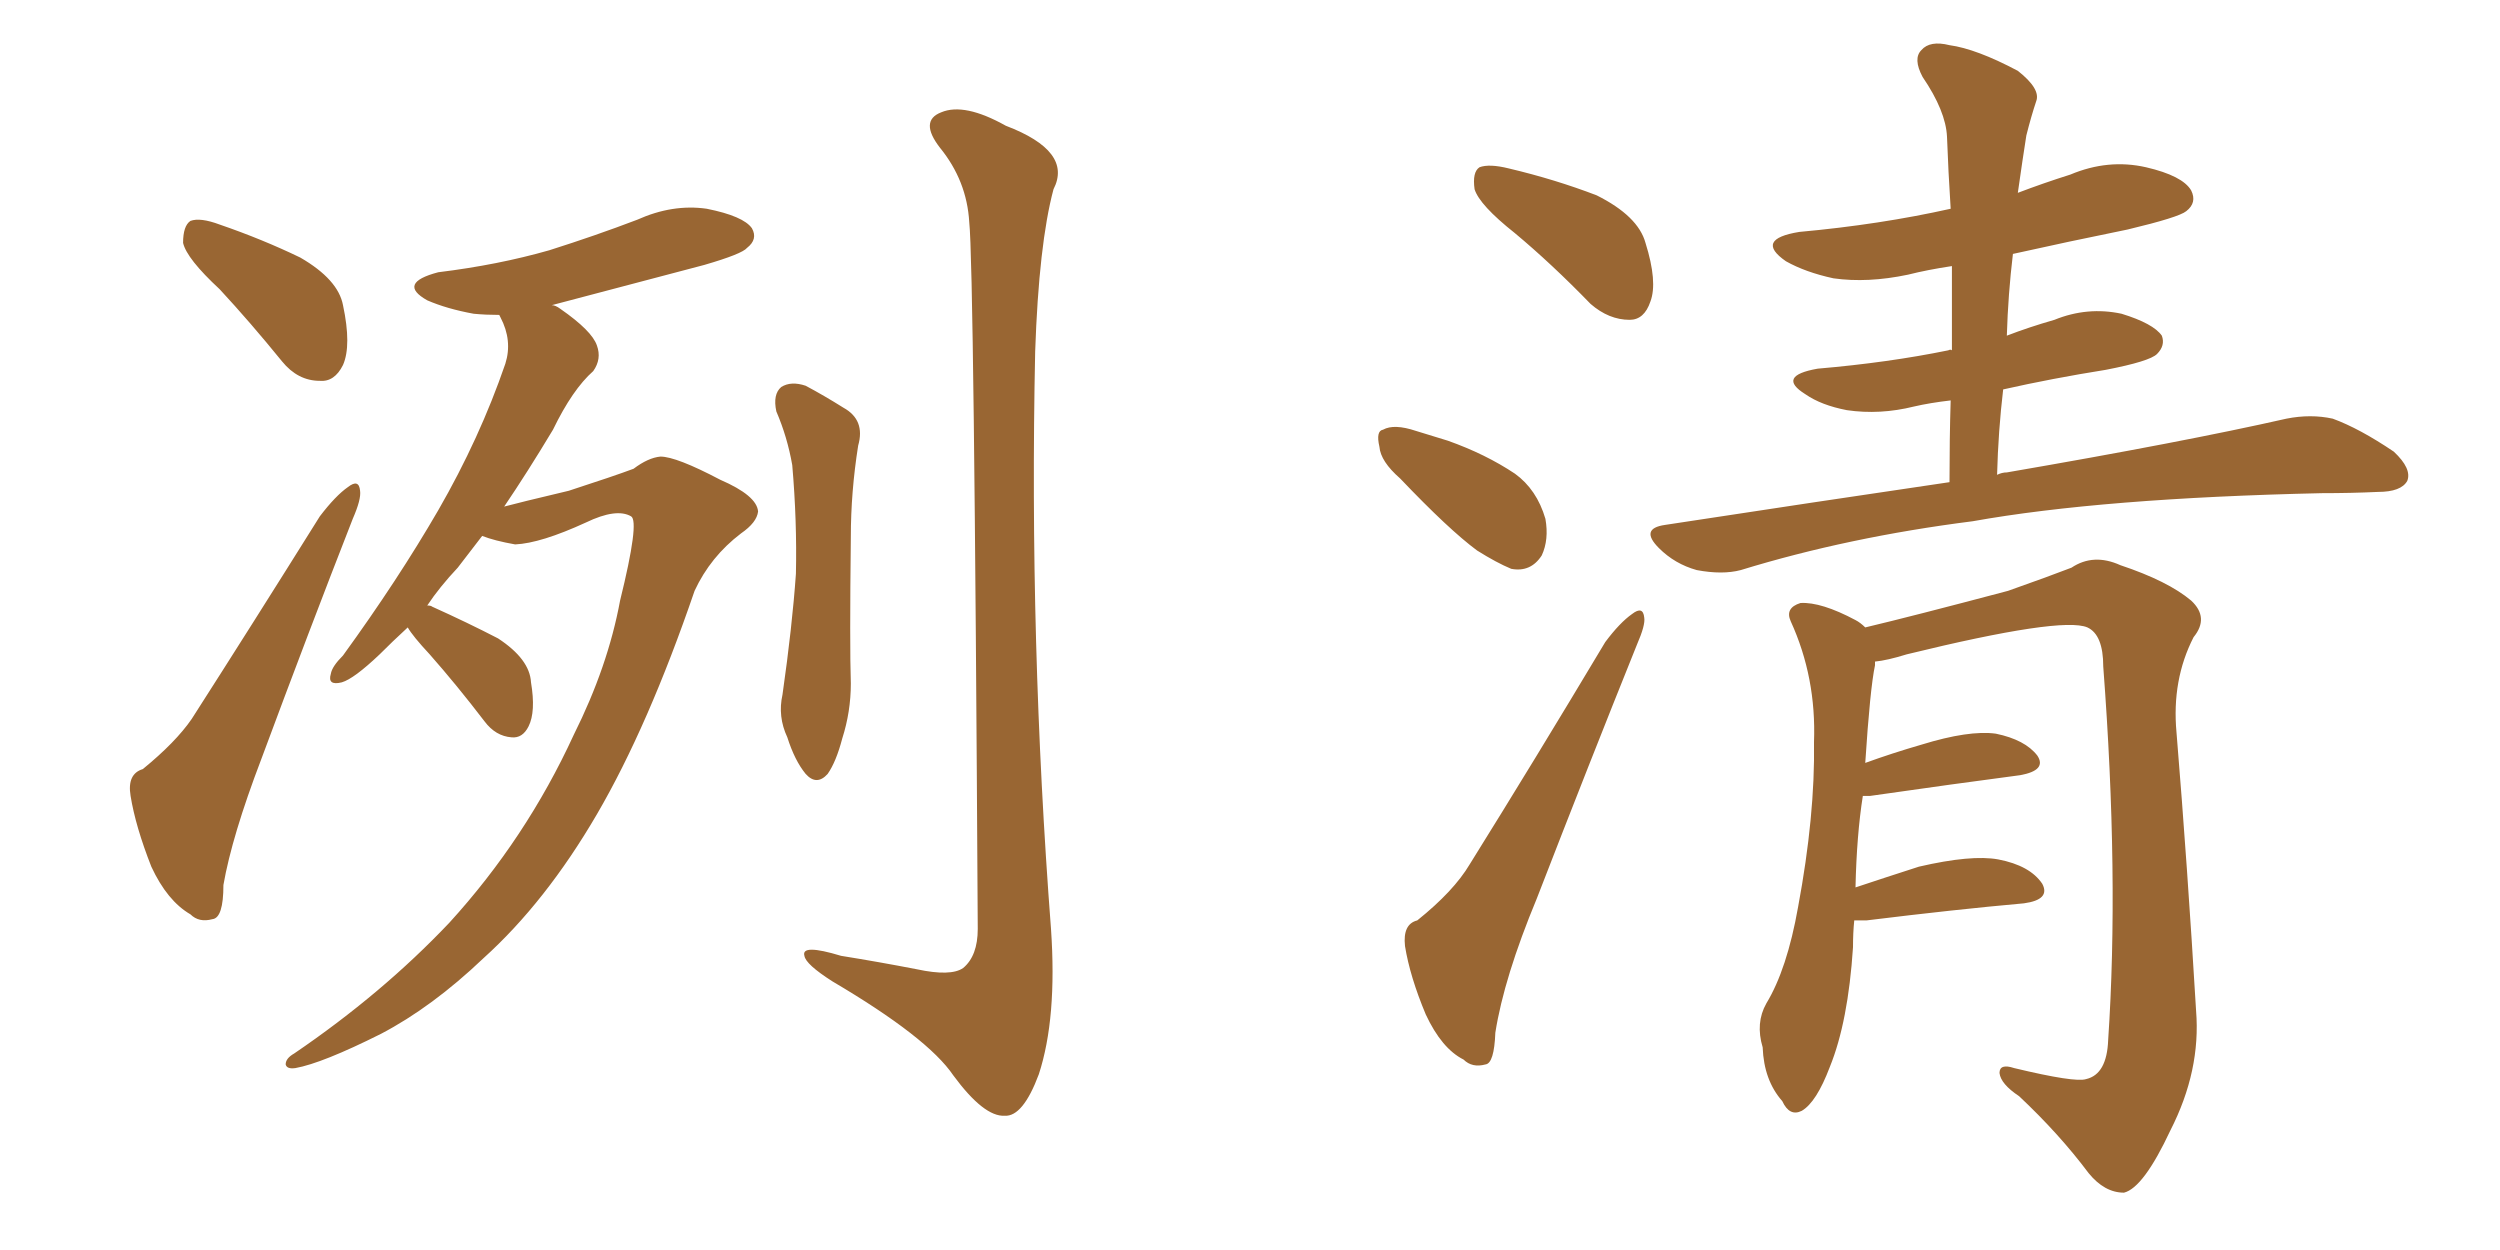 <svg xmlns="http://www.w3.org/2000/svg" xmlns:xlink="http://www.w3.org/1999/xlink" width="300" height="150"><path fill="#996633" padding="10" d="M26.37 34.72L26.37 34.72Q22.41 31.05 21.97 29.15L21.97 29.15Q21.97 27.10 22.85 26.51L22.85 26.51Q24.02 26.07 26.37 26.95L26.37 26.95Q31.49 28.71 36.04 30.91L36.04 30.91Q40.58 33.54 41.16 36.62L41.16 36.62Q42.19 41.46 41.16 43.80L41.16 43.80Q40.14 45.85 38.38 45.70L38.38 45.70Q35.74 45.70 33.84 43.36L33.84 43.36Q30.03 38.67 26.37 34.72ZM17.14 92.29L17.14 92.29Q21.09 89.06 23.00 86.28L23.00 86.28Q30.32 74.85 38.38 61.96L38.38 61.96Q40.28 59.47 41.75 58.45L41.75 58.45Q43.07 57.42 43.21 58.89L43.21 58.89Q43.36 59.91 42.33 62.26L42.33 62.26Q37.06 75.73 31.35 91.11L31.35 91.11Q27.83 100.34 26.81 106.20L26.81 106.20Q26.81 110.16 25.49 110.30L25.49 110.30Q23.88 110.74 22.85 109.72L22.85 109.72Q20.07 108.11 18.16 104.00L18.16 104.00Q16.26 99.17 15.67 95.51L15.67 95.51Q15.23 92.87 17.14 92.29ZM48.93 75.29L48.93 75.29Q47.02 77.05 45.56 78.52L45.56 78.52Q42.48 81.45 41.02 81.88L41.02 81.88Q39.26 82.32 39.70 80.86L39.70 80.86Q39.84 79.98 41.16 78.66L41.16 78.66Q47.75 69.58 52.59 61.23L52.59 61.23Q57.57 52.59 60.64 43.65L60.64 43.65Q61.52 40.87 60.06 38.09L60.06 38.09Q59.91 37.79 59.91 37.79L59.91 37.79Q58.30 37.79 56.84 37.65L56.84 37.65Q53.61 37.06 51.27 36.04L51.27 36.04Q47.61 33.98 52.59 32.67L52.59 32.67Q59.77 31.79 65.92 30.03L65.92 30.03Q71.48 28.27 76.46 26.37L76.46 26.37Q80.71 24.46 84.81 25.05L84.81 25.05Q89.21 25.93 90.23 27.39L90.23 27.39Q90.97 28.71 89.65 29.74L89.65 29.74Q89.06 30.47 84.52 31.79L84.52 31.79Q75.15 34.28 66.21 36.62L66.21 36.62Q66.65 36.62 67.24 37.06L67.24 37.06Q71.04 39.70 71.63 41.46L71.63 41.46Q72.22 43.07 71.19 44.53L71.19 44.53Q68.70 46.73 66.36 51.56L66.36 51.56Q63.28 56.69 60.50 60.79L60.50 60.79Q62.11 60.35 68.26 58.89L68.26 58.89Q73.68 57.13 76.03 56.25L76.03 56.25Q77.78 54.93 79.25 54.79L79.25 54.79Q81.15 54.79 86.43 57.57L86.43 57.57Q90.82 59.47 90.97 61.38L90.97 61.38Q90.82 62.70 88.92 64.01L88.92 64.01Q85.25 66.80 83.35 70.90L83.35 70.90Q77.78 87.16 71.63 97.71L71.63 97.71Q65.48 108.25 58.01 114.99L58.01 114.99Q51.86 120.85 45.70 124.07L45.70 124.07Q38.67 127.59 35.45 128.17L35.45 128.17Q34.42 128.32 34.28 127.73L34.28 127.73Q34.28 127.00 35.30 126.42L35.30 126.42Q45.85 119.24 53.91 110.74L53.91 110.74Q63.13 100.63 68.85 88.18L68.85 88.18Q72.95 79.98 74.41 72.07L74.41 72.07Q76.76 62.55 75.73 61.96L75.73 61.96Q73.97 60.94 70.31 62.70L70.31 62.70Q64.89 65.19 61.82 65.33L61.82 65.33Q59.33 64.89 57.86 64.31L57.86 64.31Q56.40 66.21 54.93 68.12L54.93 68.12Q52.73 70.46 51.27 72.66L51.27 72.66Q51.71 72.66 51.86 72.80L51.86 72.80Q56.10 74.71 59.77 76.61L59.77 76.61Q63.57 79.10 63.72 81.88L63.72 81.88Q64.31 85.40 63.43 87.16L63.43 87.16Q62.70 88.62 61.38 88.48L61.38 88.48Q59.47 88.33 58.15 86.57L58.15 86.57Q54.79 82.18 51.56 78.52L51.56 78.52Q49.51 76.32 48.93 75.29ZM93.16 49.37L93.16 49.37Q92.72 47.31 93.75 46.44L93.75 46.44Q94.92 45.70 96.68 46.29L96.68 46.29Q98.88 47.46 101.22 48.93L101.22 48.93Q103.86 50.39 102.98 53.47L102.98 53.47Q102.10 59.03 102.10 64.45L102.10 64.45Q101.95 77.49 102.10 82.03L102.10 82.03Q102.10 85.40 101.07 88.62L101.07 88.62Q100.34 91.41 99.32 92.87L99.32 92.87Q98.00 94.34 96.68 92.87L96.68 92.87Q95.36 91.26 94.48 88.48L94.48 88.48Q93.31 85.99 93.90 83.35L93.90 83.35Q95.07 75.15 95.51 68.85L95.51 68.85Q95.65 62.55 95.07 55.81L95.07 55.81Q94.48 52.44 93.16 49.37ZM116.31 26.66L116.31 26.66L116.31 26.66Q116.02 21.68 112.79 17.72L112.79 17.72Q110.30 14.50 112.94 13.48L112.94 13.48Q115.72 12.30 120.70 15.09L120.70 15.09Q128.76 18.16 126.42 22.71L126.42 22.71Q124.66 29.30 124.22 42.19L124.22 42.19Q123.49 77.05 126.12 111.47L126.12 111.47Q126.86 122.17 124.66 128.91L124.66 128.91Q122.75 134.03 120.56 133.89L120.56 133.89Q118.07 134.03 114.40 129.05L114.40 129.05Q111.33 124.51 99.90 117.77L99.90 117.77Q96.68 115.72 96.53 114.70L96.53 114.70Q96.09 113.23 100.93 114.70L100.93 114.70Q105.47 115.43 110.01 116.31L110.01 116.31Q114.11 117.19 115.58 116.16L115.58 116.16Q117.33 114.70 117.33 111.47L117.33 111.47Q116.89 31.93 116.31 26.66ZM181.79 27.98L181.79 27.98Q177.54 24.61 176.95 22.71L176.95 22.71Q176.66 20.65 177.54 20.07L177.54 20.07Q178.71 19.63 181.05 20.21L181.05 20.21Q186.62 21.53 191.60 23.44L191.60 23.44Q196.58 25.93 197.46 29.15L197.46 29.15Q198.93 33.84 198.05 36.18L198.05 36.18Q197.31 38.38 195.56 38.38L195.56 38.38Q193.07 38.38 190.87 36.47L190.87 36.47Q186.18 31.64 181.79 27.98ZM168.02 57.42L168.02 57.42Q165.67 55.37 165.53 53.61L165.53 53.61Q165.09 51.71 165.97 51.56L165.97 51.56Q167.29 50.83 169.92 51.71L169.92 51.71Q171.83 52.29 173.73 52.88L173.73 52.88Q178.27 54.49 181.79 56.84L181.79 56.84Q184.42 58.74 185.45 62.26L185.45 62.26Q185.89 64.75 185.01 66.65L185.01 66.65Q183.69 68.70 181.35 68.26L181.35 68.26Q179.59 67.53 177.25 66.06L177.25 66.06Q173.88 63.57 168.02 57.42ZM170.07 110.45L170.07 110.45Q174.46 106.93 176.37 103.71L176.37 103.71Q184.13 91.26 192.63 77.05L192.63 77.05Q194.38 74.71 195.85 73.68L195.85 73.68Q197.17 72.66 197.31 74.12L197.31 74.12Q197.46 75 196.44 77.34L196.44 77.34Q190.72 91.55 184.42 107.81L184.42 107.81Q180.47 117.33 179.44 123.93L179.44 123.93Q179.30 127.59 178.27 127.73L178.27 127.73Q176.66 128.17 175.63 127.15L175.63 127.15Q173.00 125.83 171.09 121.73L171.09 121.73Q169.19 117.19 168.60 113.53L168.60 113.53Q168.31 110.89 170.07 110.45ZM233.94 57.86L233.94 57.86Q233.94 52.59 234.08 48.05L234.08 48.05Q231.59 48.34 229.69 48.78L229.69 48.78Q225.59 49.80 221.63 49.22L221.63 49.22Q218.55 48.63 216.65 47.31L216.65 47.31Q213.13 45.12 218.12 44.24L218.12 44.24Q226.61 43.51 233.79 42.04L233.79 42.04Q234.08 41.89 234.23 42.04L234.23 42.04Q234.23 36.77 234.23 31.93L234.23 31.93Q231.30 32.37 228.96 32.96L228.96 32.96Q224.12 33.98 220.02 33.40L220.02 33.40Q216.65 32.67 214.31 31.35L214.31 31.35Q210.50 28.71 215.92 27.83L215.92 27.83Q225.59 26.95 234.08 25.05L234.08 25.05Q233.79 20.51 233.64 16.41L233.64 16.41Q233.50 13.33 230.71 9.23L230.71 9.23Q229.54 7.03 230.57 6.01L230.57 6.01Q231.59 4.83 233.94 5.42L233.94 5.42Q237.16 5.86 242.14 8.50L242.14 8.50Q244.92 10.69 244.34 12.16L244.34 12.16Q243.75 13.92 243.16 16.26L243.16 16.26Q242.72 19.04 242.14 23.14L242.14 23.14Q245.21 21.97 248.44 20.95L248.44 20.95Q252.98 19.04 257.52 20.07L257.52 20.07Q261.91 21.09 262.94 22.85L262.94 22.85Q263.67 24.32 262.35 25.34L262.35 25.34Q261.47 26.07 255.32 27.54L255.32 27.54Q248.14 29.00 241.55 30.47L241.55 30.47Q240.97 35.30 240.82 40.28L240.82 40.28Q243.46 39.26 246.53 38.38L246.53 38.38Q250.49 36.77 254.59 37.65L254.59 37.65Q258.40 38.82 259.42 40.28L259.42 40.28Q259.86 41.46 258.84 42.48L258.84 42.48Q257.96 43.36 252.69 44.38L252.69 44.38Q246.24 45.41 240.38 46.73L240.38 46.73Q239.79 51.71 239.65 56.98L239.65 56.98Q240.23 56.69 240.82 56.69L240.82 56.69Q262.06 53.03 274.37 50.24L274.37 50.24Q277.29 49.66 279.93 50.24L279.93 50.24Q283.15 51.42 287.26 54.20L287.26 54.20Q289.45 56.25 288.87 57.71L288.87 57.71Q288.13 59.03 285.35 59.03L285.35 59.03Q282.13 59.18 278.61 59.18L278.61 59.18Q252.25 59.77 236.72 62.55L236.72 62.55Q221.78 64.45 208.89 68.41L208.89 68.41Q206.69 68.99 203.61 68.41L203.61 68.41Q200.98 67.68 199.07 65.77L199.07 65.77Q196.73 63.43 199.80 62.99L199.80 62.99Q217.97 60.21 233.94 57.86ZM222.51 110.45L222.51 110.45L222.51 110.45Q222.36 111.91 222.36 113.67L222.36 113.67Q221.78 122.61 219.58 128.03L219.58 128.03Q217.97 132.28 216.21 133.30L216.21 133.30Q214.75 134.03 213.87 132.13L213.87 132.13Q211.67 129.64 211.52 125.68L211.52 125.68Q210.64 122.75 211.96 120.41L211.96 120.41Q214.45 116.31 215.77 108.84L215.77 108.84Q217.82 97.85 217.68 89.06L217.68 89.06Q217.97 81.30 214.89 74.56L214.89 74.56Q214.16 72.95 216.06 72.36L216.06 72.36Q218.55 72.22 222.66 74.41L222.66 74.41Q223.24 74.71 223.83 75.29L223.83 75.29Q229.39 73.97 240.97 70.90L240.97 70.90Q245.95 69.14 248.58 68.12L248.58 68.12Q251.22 66.36 254.44 67.82L254.44 67.82Q260.16 69.73 262.94 72.07L262.94 72.07Q265.14 74.12 263.23 76.46L263.23 76.46Q260.60 81.59 261.18 87.89L261.18 87.89Q262.50 104.00 263.53 121.29L263.53 121.29Q264.11 128.47 260.45 135.64L260.45 135.64Q257.23 142.53 254.88 143.12L254.88 143.12Q252.54 143.12 250.63 140.77L250.63 140.77Q247.12 136.08 242.29 131.54L242.29 131.54Q240.09 130.08 239.94 128.76L239.94 128.76Q239.94 127.59 241.70 128.17L241.70 128.17Q249.02 129.93 250.34 129.49L250.34 129.49Q252.83 128.91 252.98 124.80L252.98 124.80Q254.30 105.18 252.39 79.98L252.39 79.98Q252.39 76.17 250.49 75.29L250.49 75.29Q247.41 73.97 228.81 78.52L228.81 78.52Q226.46 79.25 225 79.39L225 79.39Q225 79.69 225 79.83L225 79.83Q224.41 82.62 223.83 91.55L223.83 91.55Q227.05 90.38 230.57 89.36L230.57 89.36Q236.28 87.60 239.50 88.04L239.50 88.04Q243.02 88.77 244.48 90.67L244.48 90.67Q245.65 92.43 242.43 93.02L242.43 93.02Q234.67 94.04 224.41 95.51L224.41 95.51Q223.68 95.51 223.54 95.51L223.54 95.51Q222.80 100.20 222.66 106.49L222.66 106.49Q226.17 105.32 230.27 104.00L230.27 104.00Q236.57 102.54 239.79 103.13L239.79 103.13Q243.60 103.86 245.07 106.05L245.07 106.05Q246.09 107.96 242.87 108.40L242.87 108.40Q234.67 109.13 223.97 110.45L223.97 110.45Q223.10 110.45 222.51 110.45Z"/></svg>